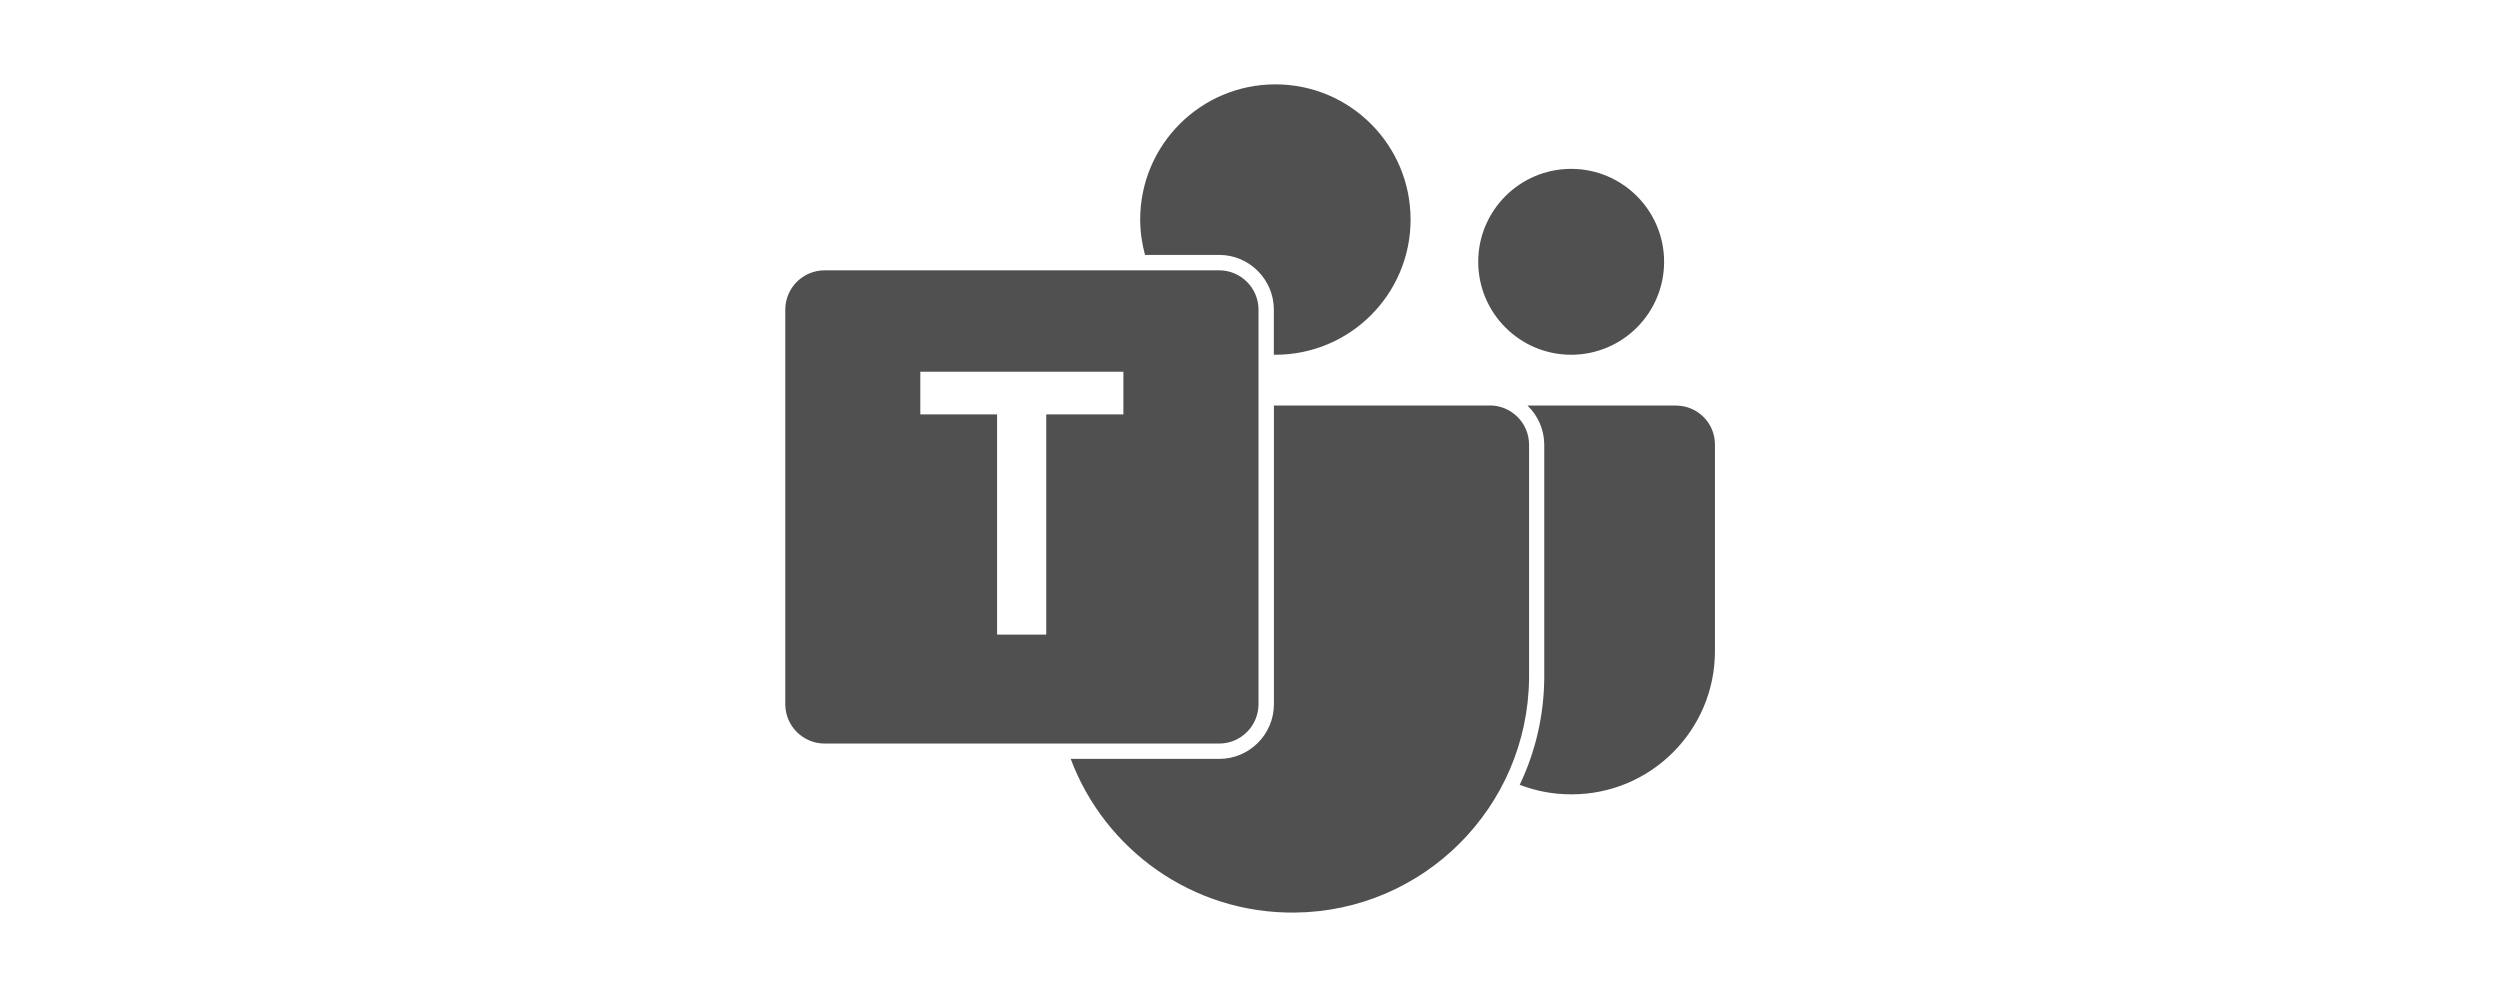 <?xml version="1.0" encoding="UTF-8"?><svg id="a" xmlns="http://www.w3.org/2000/svg" width="326" height="130" viewBox="0 0 326 130"><path d="M204.88,22.02c6.69,0,12.12,5.43,12.12,12.12s-5.43,12.12-12.12,12.12-12.12-5.43-12.12-12.12,5.43-12.12,12.12-12.12Zm13.66,30.86h-19.36c1.34,1.29,2.18,3.09,2.19,5.09v30.54c-.05,4.86-1.16,9.56-3.2,13.83,2.07,.79,4.3,1.24,6.65,1.24h.14c10.31,0,18.67-8.36,18.67-18.67v-26.95c0-2.8-2.27-5.07-5.07-5.07ZM166.31,11c-9.74,0-17.63,7.89-17.63,17.63,0,1.6,.23,3.14,.63,4.61h9.66c3.94,0,7.14,3.2,7.14,7.14v5.87c.07,0,.14,.01,.2,.01,9.74,0,17.63-7.89,17.63-17.63s-7.89-17.63-17.63-17.63Zm-2.2,29.39v51.43c0,2.84-2.3,5.14-5.14,5.14h-51.43c-2.84,0-5.14-2.3-5.14-5.14V40.39c0-2.84,2.3-5.14,5.14-5.14h51.43c2.84,0,5.14,2.3,5.14,5.14Zm-17.61,8.08h-26.49v5.57h10.01v28.71h6.41v-28.71h10.06v-5.57Zm47.74,4.41h-28.12v38.94c0,3.94-3.2,7.14-7.14,7.14h-19.36c4.43,11.83,15.89,20.19,29.25,20.04,16.78-.18,30.33-13.74,30.52-30.52v-30.52c-.02-2.82-2.32-5.1-5.14-5.09Z" fill="#505050"/></svg>